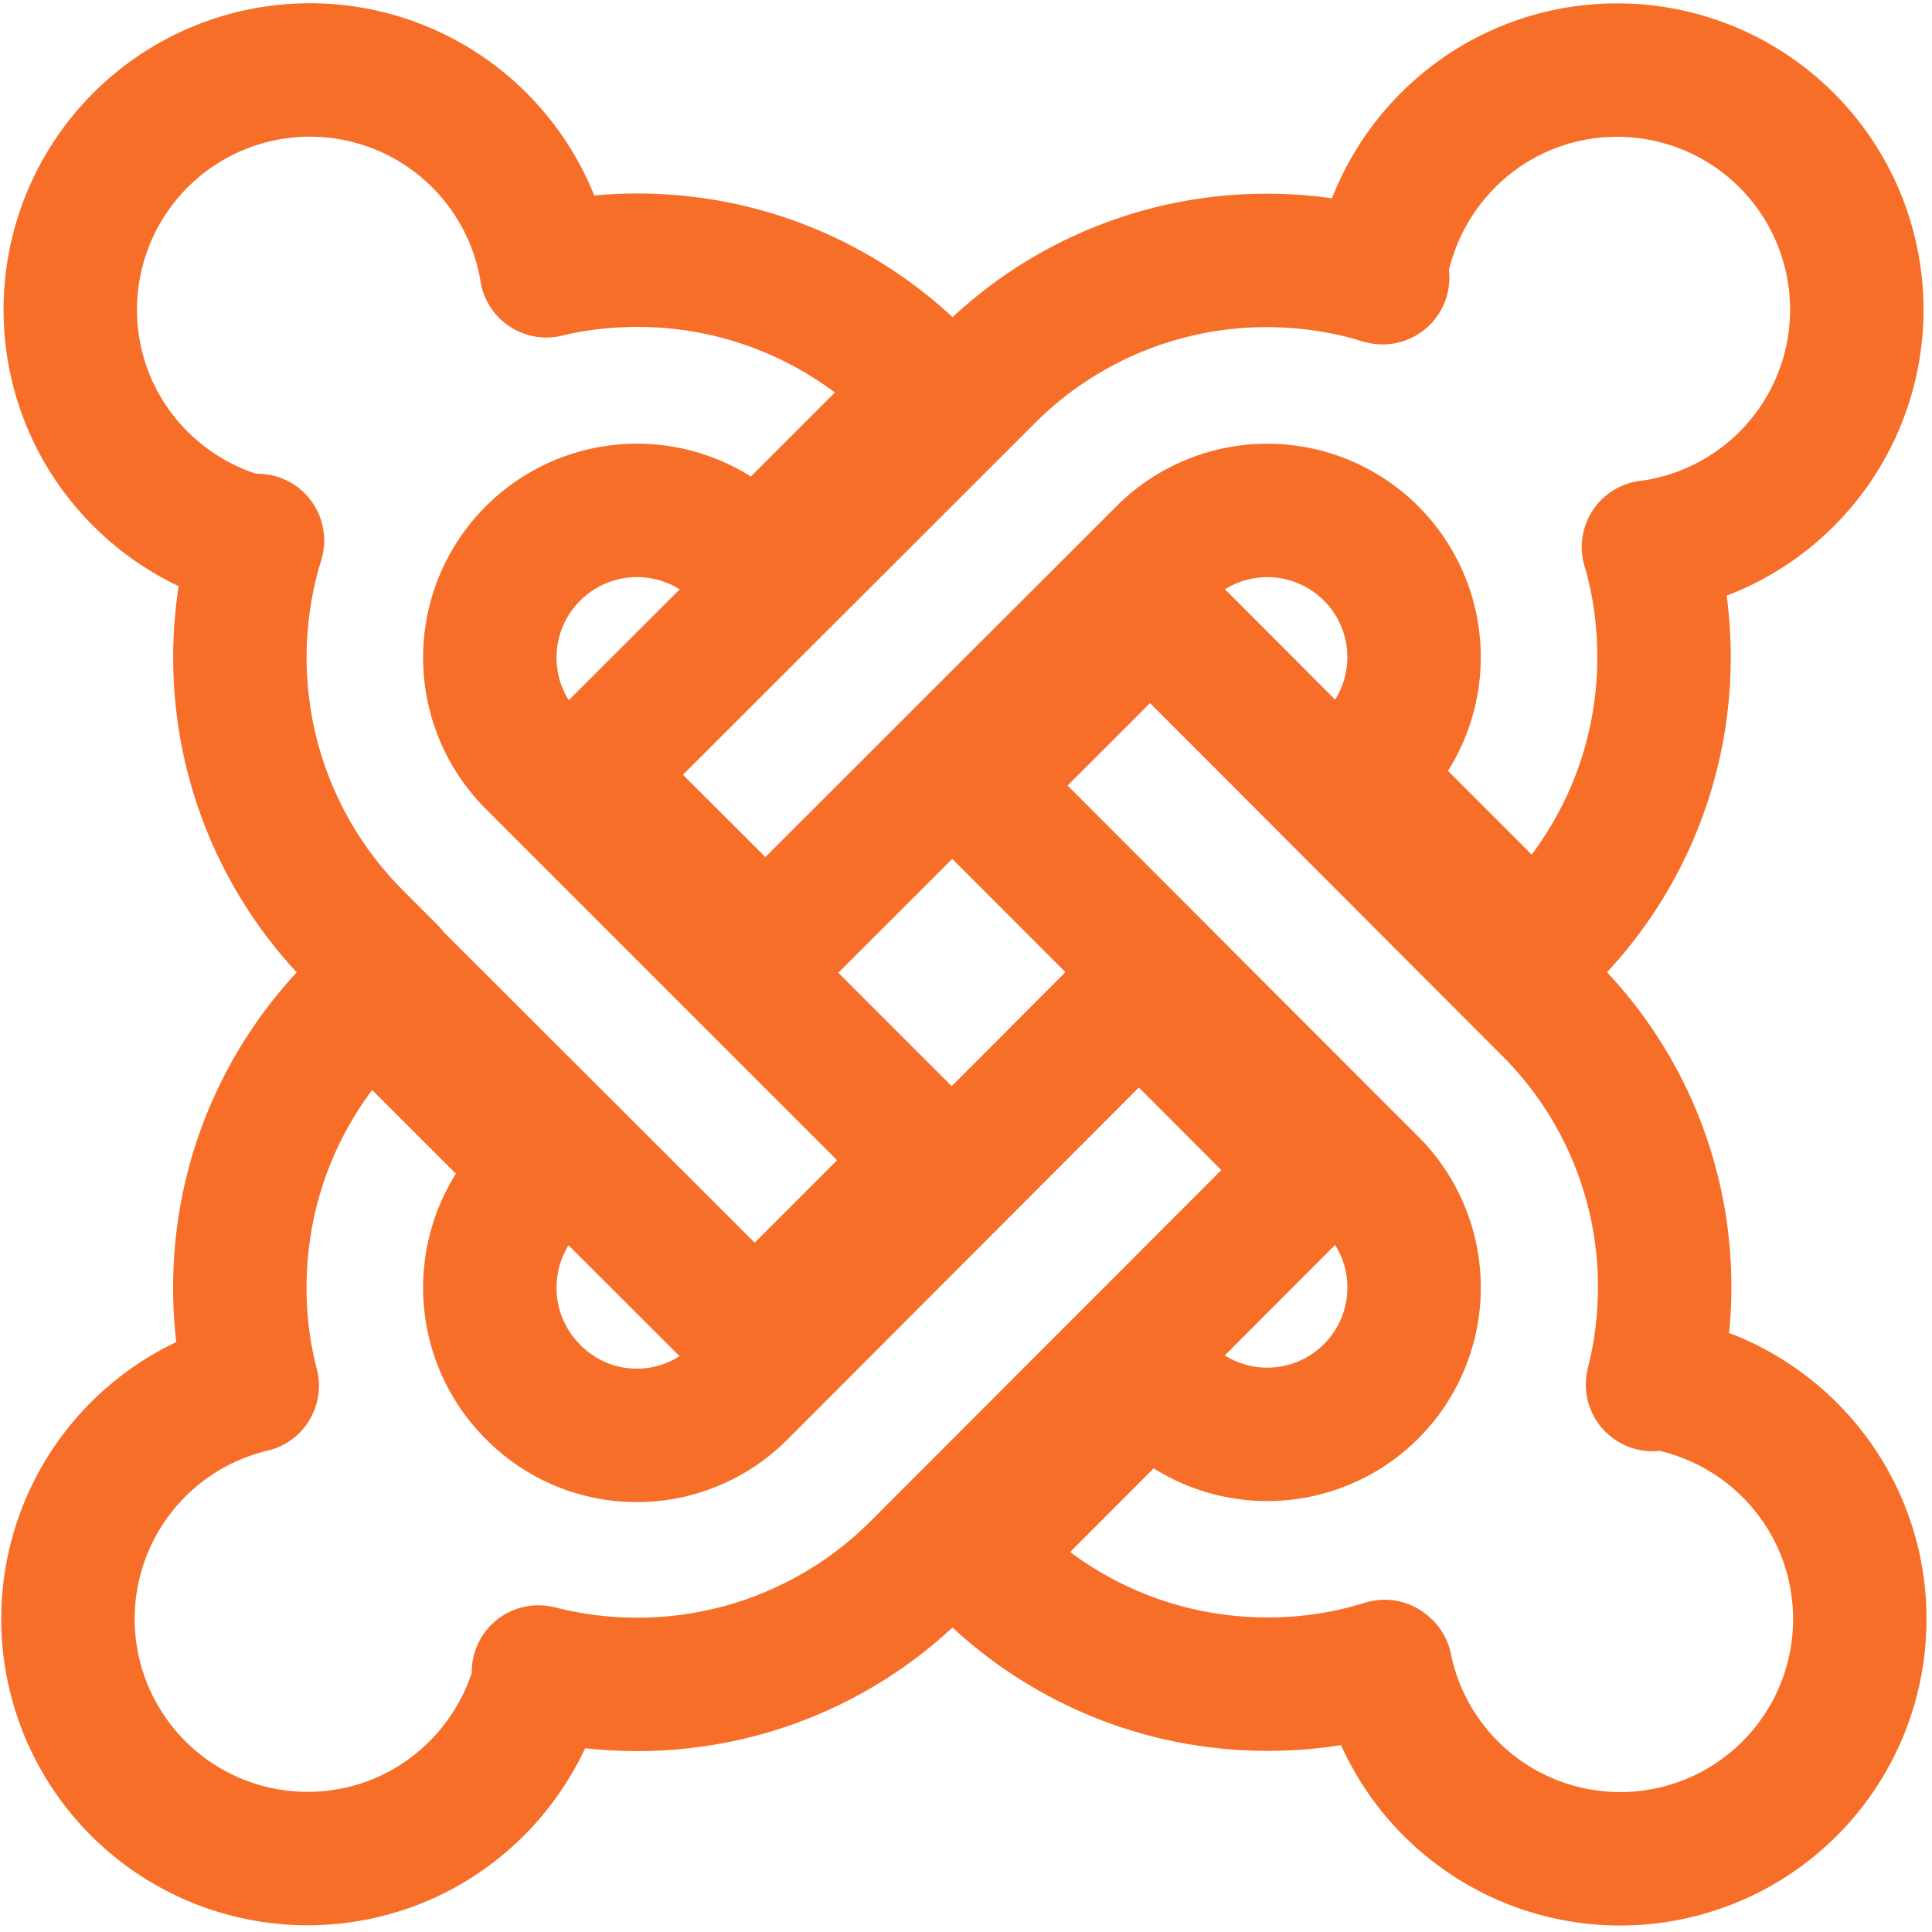 <svg xmlns="http://www.w3.org/2000/svg" width="64" height="64" fill="none" viewBox="0 0 64 64"><path stroke="#f76e28" stroke-linecap="round" stroke-linejoin="round" stroke-width="4.42" d="m12.936 32.209-1.139-1.142a13.1 13.1 0 0 1-3.85-9.289c0-1.349.204-2.65.582-3.875l-.024.093c-3.564-.83-6.177-3.98-6.177-7.74a7.939 7.939 0 0 1 15.765-1.334l.006.048c.904-.222 1.945-.35 3.013-.35 3.63 0 6.915 1.47 9.295 3.847l.455.457-5.86 5.86-.452-.448a4.876 4.876 0 0 0-6.896 6.896l1.15 1.151 12.05 12.049-5.851 5.859-12.065-12.05zm6.56-6.544 13.2-13.188a13.05 13.05 0 0 1 9.269-3.85c1.335 0 2.623.2 3.837.572l-.093-.023c.55-3.893 3.86-6.854 7.861-6.854a7.935 7.935 0 0 1 1.078 15.797l-.041.003c.328 1.093.516 2.349.516 3.648a13.1 13.1 0 0 1-3.853 9.291l-.45.455-5.855-5.855.455-.455a4.86 4.86 0 1 0-6.876-6.872l-1.14 1.14-12.051 12.04zm26.37 29.539a12.9 12.9 0 0 1-3.881.585c-3.628 0-6.912-1.47-9.29-3.843l-.445-.457 5.846-5.855.445.455a4.862 4.862 0 1 0 6.88-6.874l-1.152-1.15L32.24 26.02l5.859-5.855 13.176 13.198a13 13 0 0 1 3.869 9.275c0 1.114-.139 2.194-.402 3.226l.02-.09c3.889.553 6.846 3.86 6.846 7.86a7.936 7.936 0 0 1-15.7 1.648l-.01-.051zM43.58 38.762 30.403 51.954a13.12 13.12 0 0 1-9.295 3.843 13.2 13.2 0 0 1-3.272-.41l.091.02c-.839 3.555-3.984 6.16-7.736 6.16a7.939 7.939 0 0 1-1.89-15.65l.054-.012a12.8 12.8 0 0 1-.41-3.256c0-3.634 1.476-6.924 3.86-9.303l.443-.445 5.86 5.859-.456.447a4.87 4.87 0 0 0-1.426 3.448c0 1.347.544 2.563 1.426 3.448a4.82 4.82 0 0 0 3.444 1.446 4.82 4.82 0 0 0 3.444-1.446l1.15-1.15 12.036-12.056z"/></svg>